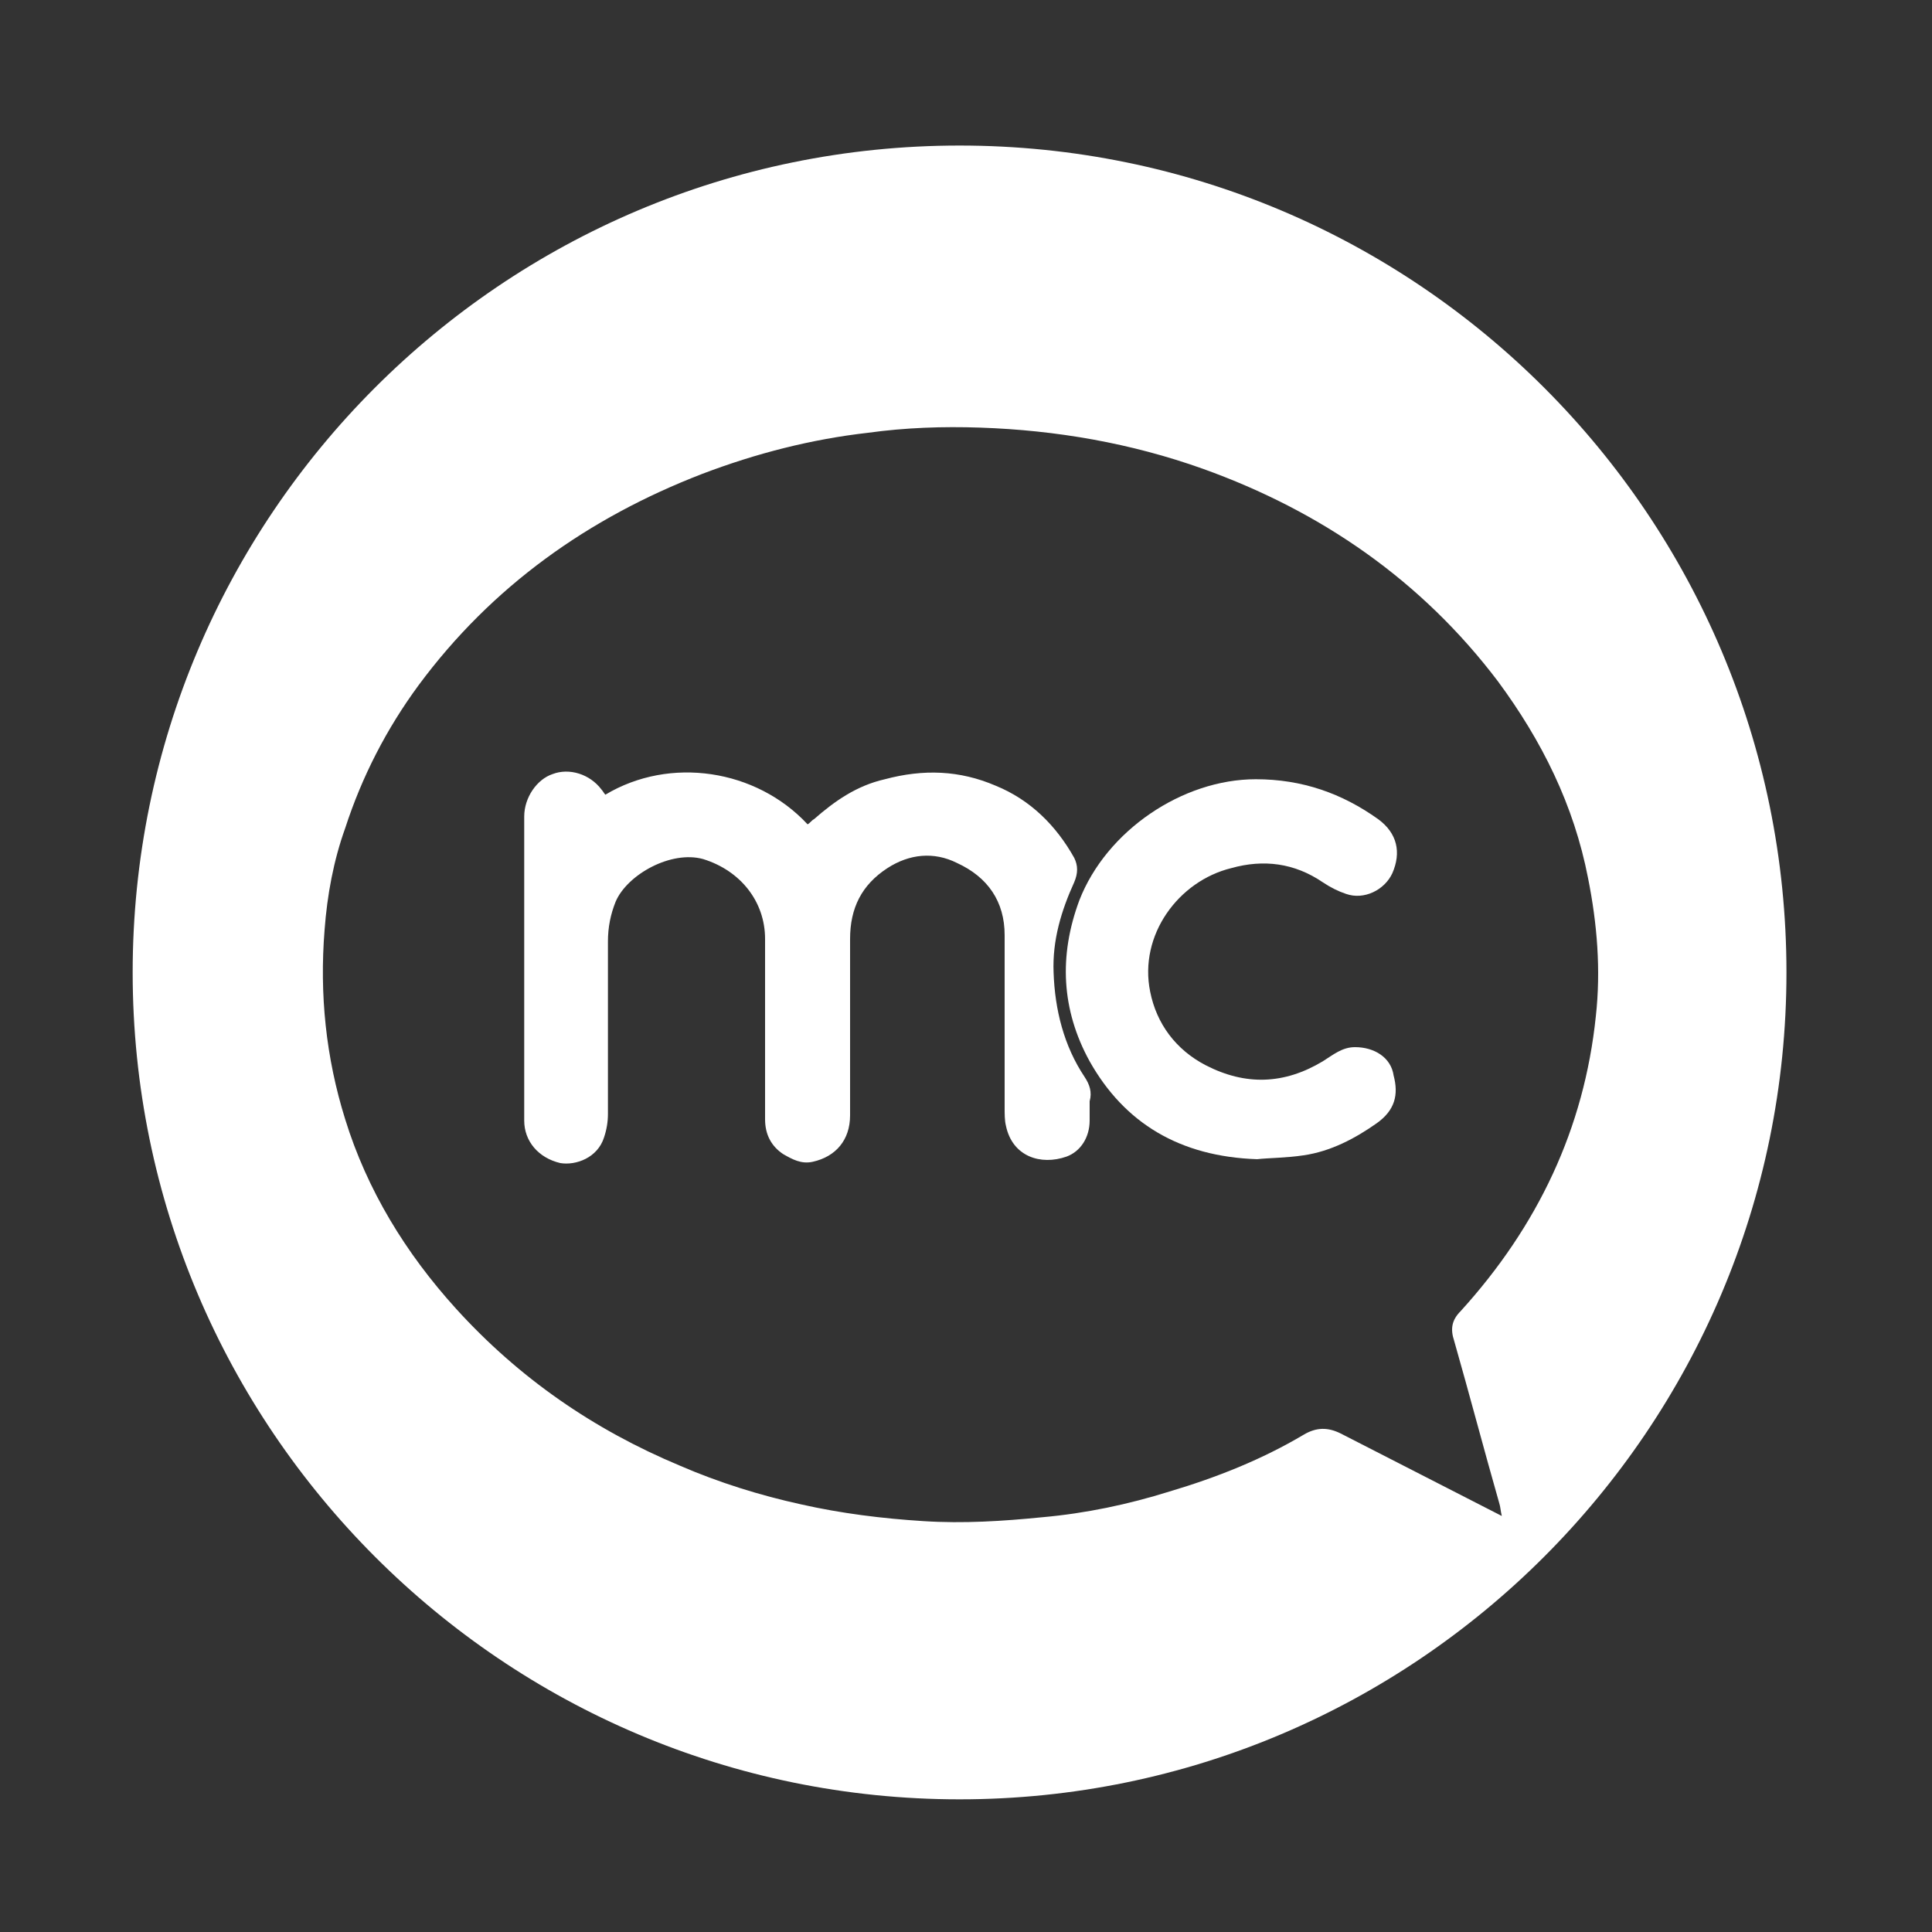 <?xml version="1.0" encoding="utf-8"?>
<!-- Generator: Adobe Illustrator 27.4.1, SVG Export Plug-In . SVG Version: 6.00 Build 0)  -->
<svg version="1.1" id="Capa_1" xmlns="http://www.w3.org/2000/svg" xmlns:xlink="http://www.w3.org/1999/xlink" x="0px" y="0px"
	 viewBox="0 0 150 150" style="enable-background:new 0 0 150 150;" xml:space="preserve">
<rect x="0" y="0" width="150" height="150" fill="#333333" stroke="none"/>
<style type="text/css">
	.st0{display:none;}
	.st1{display:inline;fill:#3584C6;}
	.st2{display:inline;}
	.st3{fill:#3584C6;}
	.st4{display:inline;fill:#FFFFFF;}
	.st5{fill:#FFFFFF;}
</style>
<g id="EMAIL_A" class="st0">
	<path class="st1" d="M133.4,34.4H35.6C28.7,34.4,23,40.1,23,47v4.7c0,1.7,1.4,3.2,3.2,3.2c1.7,0,3.2-1.4,3.2-3.2V47
		c0-0.6,0.2-1.3,0.3-1.9L65,75.4l-35.3,30.3c-0.2-0.6-0.3-1.3-0.3-1.9V99c0-1.7-1.4-3.2-3.2-3.2S23,97.2,23,99v4.7
		c0,6.9,5.7,12.6,12.6,12.6h97.8c6.9,0,12.6-5.7,12.6-12.6V47C146,40,140.3,34.4,133.4,34.4z M34.3,40.8c0.3-0.2,0.8-0.2,1.3-0.2
		h97.8c0.5,0,0.9,0,1.3,0.2L86.5,82c-1.3,0.9-2.8,0.9-4.1,0L34.3,40.8z M133.4,110.1H35.6c-0.5,0-0.9,0-1.3-0.2l35.5-30.5l8.5,7.4
		c1.7,1.6,3.9,2.4,6.2,2.4s4.4-0.8,6.2-2.4l8.5-7.4l35.5,30.5C134.3,110.1,133.9,110.1,133.4,110.1z M139.7,103.8
		c0,0.6-0.2,1.3-0.3,1.9L104,75.4l35.3-30.3c0.2,0.6,0.3,1.3,0.3,1.9L139.7,103.8L139.7,103.8z M13.5,67.5c0-1.7,1.4-3.2,3.2-3.2
		h18.9c1.7,0,3.2,1.4,3.2,3.2c0,1.7-1.4,3.2-3.2,3.2h-19C14.9,70.6,13.5,69.2,13.5,67.5z M35.6,86.4H7.2C5.4,86.4,4,85,4,83.3
		s1.4-3.2,3.2-3.2h28.4c1.7,0,3.2,1.4,3.2,3.2C38.7,85,37.3,86.4,35.6,86.4z"/>
</g>
<g id="TEL_A" class="st0">
	<g class="st2">
		<path class="st3" d="M105.6,93.7c-4.8-4.8-12.6-4.8-17.4,0l0,0l-5.9,5.9c-6.7-4.2-12.9-9.2-18.5-14.8C58.2,79.2,53.3,73,49,66.4
			l5.9-5.9c4.8-4.8,4.8-12.6,0-17.4l0,0L43.4,31.5c-2.3-2.3-5.4-3.6-8.6-3.6c-3.3,0-6.4,1.3-8.7,3.6L20.4,37
			c-5.4,5.8-7.8,13.7-6.7,21.5c1.3,15.4,11.4,33.8,26.9,49.4s34.2,25.6,49.6,27.1c1.1,0.1,2.3,0.1,3.4,0c6.7,0.3,13.2-2.1,18.1-6.7
			l5.5-5.6c2.3-2.3,3.6-5.5,3.6-8.7s-1.3-6.4-3.6-8.6L105.6,93.7z M111.4,116.9l-5.6,5.5c-4.2,3.5-9.6,5-15,4.1
			c-13.3-1.1-30.3-10.6-44.3-24.6S23.2,71.1,21.9,57.8C21,52.4,22.5,47,26,42.8l5.8-5.6c0.8-0.8,1.8-1.2,2.9-1.2
			c1.1,0,2.1,0.4,2.9,1.2l11.6,11.7c1.6,1.6,1.6,4.2,0,5.8L41,62.9c-1.3,1.3-1.6,3.3-0.7,5c4.9,8.3,10.9,16,17.7,22.9
			s14.5,12.8,22.9,17.7c1.6,0.9,3.6,0.7,5-0.7l8.2-8.2c1.6-1.6,4.2-1.6,5.8,0l11.6,11.6c0.8,0.8,1.2,1.8,1.2,2.9
			C112.6,115.2,112.2,116.1,111.4,116.9L111.4,116.9z"/>
		<path class="st3" d="M118.5,30.1c-11.5-11.5-27.1-18-43.4-18c-2.3,0-4.1,1.8-4.1,4.1s1.8,4.1,4.1,4.1c29.4,0,53.2,23.8,53.2,53.2
			c0,0.2,0,0.3,0,0.5c0,2.3,1.8,4.1,4.1,4.1s4.1-1.8,4.1-4.1C136.7,57.5,130.2,41.7,118.5,30.1z"/>
		<path class="st3" d="M95.2,53.5c4.7,4.7,7.3,11,7.2,17.7c0,2.3,1.8,4.1,4.1,4.1s4.1-1.8,4.1-4.1c0.3-18.2-14.2-33-32.3-33.2
			c-0.1,0-0.3,0-0.4,0c-2.3,0-4.1,1.8-4.1,4.1s1.8,4.1,4.1,4.1C84.4,46.2,90.7,48.8,95.2,53.5z"/>
	</g>
</g>
<g id="EMAIL_A_copia" class="st0">
	<path class="st4" d="M133.4,34.4H35.6C28.7,34.4,23,40.1,23,47v4.7c0,1.7,1.4,3.2,3.2,3.2c1.7,0,3.2-1.4,3.2-3.2V47
		c0-0.6,0.2-1.3,0.3-1.9L65,75.4l-35.3,30.3c-0.2-0.6-0.3-1.3-0.3-1.9V99c0-1.7-1.4-3.2-3.2-3.2S23,97.2,23,99v4.7
		c0,6.9,5.7,12.6,12.6,12.6h97.8c6.9,0,12.6-5.7,12.6-12.6V47C146,40,140.3,34.4,133.4,34.4z M34.3,40.8c0.3-0.2,0.8-0.2,1.3-0.2
		h97.8c0.5,0,0.9,0,1.3,0.2L86.5,82c-1.3,0.9-2.8,0.9-4.1,0L34.3,40.8z M133.4,110.1H35.6c-0.5,0-0.9,0-1.3-0.2l35.5-30.5l8.5,7.4
		c1.7,1.6,3.9,2.4,6.2,2.4s4.4-0.8,6.2-2.4l8.5-7.4l35.5,30.5C134.3,110.1,133.9,110.1,133.4,110.1z M139.7,103.8
		c0,0.6-0.2,1.3-0.3,1.9L104,75.4l35.3-30.3c0.2,0.6,0.3,1.3,0.3,1.9L139.7,103.8L139.7,103.8z M13.5,67.5c0-1.7,1.4-3.2,3.2-3.2
		h18.9c1.7,0,3.2,1.4,3.2,3.2c0,1.7-1.4,3.2-3.2,3.2h-19C14.9,70.6,13.5,69.2,13.5,67.5z M35.6,86.4H7.2C5.4,86.4,4,85,4,83.3
		s1.4-3.2,3.2-3.2h28.4c1.7,0,3.2,1.4,3.2,3.2C38.7,85,37.3,86.4,35.6,86.4z"/>
</g>
<g id="TEL_A_copia" class="st0">
	<g class="st2">
		<path class="st5" d="M105.6,93.7c-4.8-4.8-12.6-4.8-17.4,0l0,0l-5.9,5.9c-6.7-4.2-12.9-9.2-18.5-14.8C58.2,79.2,53.3,73,49,66.4
			l5.9-5.9c4.8-4.8,4.8-12.6,0-17.4l0,0L43.4,31.5c-2.3-2.3-5.4-3.6-8.6-3.6c-3.3,0-6.4,1.3-8.7,3.6L20.4,37
			c-5.4,5.8-7.8,13.7-6.7,21.5c1.3,15.4,11.4,33.8,26.9,49.4s34.2,25.6,49.6,27.1c1.1,0.1,2.3,0.1,3.4,0c6.7,0.3,13.2-2.1,18.1-6.7
			l5.5-5.6c2.3-2.3,3.6-5.5,3.6-8.7s-1.3-6.4-3.6-8.6L105.6,93.7z M111.4,116.9l-5.6,5.5c-4.2,3.5-9.6,5-15,4.1
			c-13.3-1.1-30.3-10.6-44.3-24.6S23.2,71.1,21.9,57.8C21,52.4,22.5,47,26,42.8l5.8-5.6c0.8-0.8,1.8-1.2,2.9-1.2
			c1.1,0,2.1,0.4,2.9,1.2l11.6,11.7c1.6,1.6,1.6,4.2,0,5.8L41,62.9c-1.3,1.3-1.6,3.3-0.7,5c4.9,8.3,10.9,16,17.7,22.9
			s14.5,12.8,22.9,17.7c1.6,0.9,3.6,0.7,5-0.7l8.2-8.2c1.6-1.6,4.2-1.6,5.8,0l11.6,11.6c0.8,0.8,1.2,1.8,1.2,2.9
			C112.6,115.2,112.2,116.1,111.4,116.9L111.4,116.9z"/>
		<path class="st5" d="M118.5,30.1c-11.5-11.5-27.1-18-43.4-18c-2.3,0-4.1,1.8-4.1,4.1s1.8,4.1,4.1,4.1c29.4,0,53.2,23.8,53.2,53.2
			c0,0.2,0,0.3,0,0.5c0,2.3,1.8,4.1,4.1,4.1s4.1-1.8,4.1-4.1C136.7,57.5,130.2,41.7,118.5,30.1z"/>
		<path class="st5" d="M95.2,53.5c4.7,4.7,7.3,11,7.2,17.7c0,2.3,1.8,4.1,4.1,4.1s4.1-1.8,4.1-4.1c0.3-18.2-14.2-33-32.3-33.2
			c-0.1,0-0.3,0-0.4,0c-2.3,0-4.1,1.8-4.1,4.1s1.8,4.1,4.1,4.1C84.4,46.2,90.7,48.8,95.2,53.5z"/>
	</g>
</g>
<g id="Capa_15">
</g>
<g id="FLECHA_B" class="st0">
	<path class="st4" d="M143.4,81.8L112,113.2c-1.7,1.7-4,2.6-6.3,2.6s-4.5-0.9-6.3-2.6c-3.5-3.5-3.5-9.1,0-12.6l16.3-16.3H12.9
		c-4.9,0-8.9-4-8.9-8.9s4-8.9,8.9-8.9h102.8L99.4,50.3c-3.5-3.5-3.5-9.1,0-12.6s9.1-3.5,12.6,0l31.4,31.4
		C146.9,72.7,146.9,78.3,143.4,81.8L143.4,81.8z"/>
</g>
<g id="FLECHA_B_copia" class="st0">
	<path class="st4" d="M143.4,81.8L112,113.2c-1.7,1.7-4,2.6-6.3,2.6s-4.5-0.9-6.3-2.6c-3.5-3.5-3.5-9.1,0-12.6l16.3-16.3H12.9
		c-4.9,0-8.9-4-8.9-8.9s4-8.9,8.9-8.9h102.8L99.4,50.3c-3.5-3.5-3.5-9.1,0-12.6s9.1-3.5,12.6,0l31.4,31.4
		C146.9,72.7,146.9,78.3,143.4,81.8L143.4,81.8z"/>
</g>
<g id="FLECHA_B_copia_2" class="st0">
	<path class="st1" d="M143.4,81.8L112,113.2c-1.7,1.7-4,2.6-6.3,2.6s-4.5-0.9-6.3-2.6c-3.5-3.5-3.5-9.1,0-12.6l16.3-16.3H12.9
		c-4.9,0-8.9-4-8.9-8.9s4-8.9,8.9-8.9h102.8L99.4,50.3c-3.5-3.5-3.5-9.1,0-12.6s9.1-3.5,12.6,0l31.4,31.4
		C146.9,72.7,146.9,78.3,143.4,81.8L143.4,81.8z"/>
</g>
<g id="ROOF" class="st0">
	<g class="st2">
		<path class="st5" d="M7,76.4v40.8h135V76.4H7z M113.5,104.1l-1.2-12.5h17.1v12.5H113.5z M17.6,104.1l-0.8-12.5h15.3l-1.4,12.5
			H17.6z M46.4,91.6l0.8,12.5H31.9l1.4-12.5H46.4z M48.3,104.1l-0.8-12.5h16.7v12.5H48.3z M65.5,91.6h14.8l1.1,12.5H65.5V91.6z
			 M82.6,104.1l-1.1-12.5h15.3l-0.7,12.5H82.6z M97.9,91.6h13.2l1.2,12.5H97.2L97.9,91.6z M115,90.4V77.6h10.9l1.4,12.8H115z
			 M113.8,90.4H104l-0.8-12.8h10.6C113.8,77.6,113.8,90.4,113.8,90.4z M102.8,90.4h-19L85,77.6h17L102.8,90.4z M83,90.4H63.6
			l-1.4-12.8h21.7l-1.3,12.8H83z M62.4,90.4H49.6V77.6H61L62.4,90.4z M48.5,90.4H38.2l-0.8-12.8h11.1V90.4z M37,90.4H19.5l1.3-12.8
			h15.4L37,90.4z M8.2,91.6h7.5l0.8,12.5H8.2V91.6z M30.2,105.2l1.5,10.8H19.1v-10.8H30.2z M31.4,105.2h12.1L42.7,116h-9.8
			L31.4,105.2z M44.7,105.2h9l1.1,10.8H43.9L44.7,105.2z M54.9,105.2h14.4l-1,10.8H56L54.9,105.2z M70.4,105.2h12.8V116H69.4
			L70.4,105.2z M84.4,105.2h11.1l1.3,10.8H84.4V105.2z M96.7,105.2h11.9v0.2c0,0.3-0.4,6.4-0.6,10.6H98L96.7,105.2z M109.8,105.4
			v-0.2h9.1L120,116h-10.9C109.2,114.1,109.8,105.8,109.8,105.4z M120,105.2h14.3l-1,10.8h-12L120,105.2z M130.5,104.1V91.6h10.3
			v12.5H130.5z M140.8,90.4h-12.3l-1.4-12.8h13.7V90.4z M19.6,77.6l-1.3,12.8H8.2V77.6H19.6z M8.2,105.2h9.7V116H8.2V105.2z
			 M134.4,116l1-10.8h5.4V116H134.4z"/>
		<path class="st5" d="M7,36.4v40.8h135V36.4H7z M113.5,64.1l-1.2-12.5h17.1v12.5H113.5z M17.6,64.1l-0.8-12.5h15.3l-1.4,12.5H17.6z
			 M46.4,51.6l0.8,12.5H31.9l1.4-12.5H46.4z M48.3,64.1l-0.8-12.5h16.7v12.5H48.3z M65.5,51.6h14.8l1.1,12.5H65.5V51.6z M82.6,64.1
			l-1.1-12.5h15.3l-0.7,12.5H82.6z M97.9,51.6h13.2l1.2,12.5H97.2L97.9,51.6z M115,50.4V37.6h10.9l1.4,12.8
			C127.3,50.4,115,50.4,115,50.4z M113.8,50.4H104l-0.8-12.8h10.6C113.8,37.6,113.8,50.4,113.8,50.4z M102.8,50.4h-19L85,37.6h17
			L102.8,50.4z M83,50.4H63.6l-1.4-12.8h21.7l-1.3,12.8H83z M62.4,50.4H49.6V37.6H61L62.4,50.4z M48.5,50.4H38.2l-0.8-12.8h11.1
			V50.4z M37,50.4H19.5l1.3-12.8h15.4L37,50.4z M8.2,51.6h7.5l0.8,12.5H8.2V51.6z M30.2,65.2L31.7,76H19.1V65.2H30.2z M31.4,65.2
			h12.1L42.7,76h-9.8L31.4,65.2z M44.7,65.2h9L54.8,76H43.9L44.7,65.2z M54.9,65.2h14.4l-1,10.8H56L54.9,65.2z M70.4,65.2h12.8V76
			H69.4L70.4,65.2z M84.4,65.2h11.1L96.7,76H84.4V65.2z M96.7,65.2h11.9v0.2c0,0.3-0.4,6.4-0.6,10.6H98L96.7,65.2z M109.8,65.4v-0.2
			h9.1L120,76h-10.9C109.2,74.1,109.8,65.8,109.8,65.4z M120,65.2h14.3l-1,10.8h-12L120,65.2z M130.5,64.1V51.6h10.3v12.5H130.5z
			 M140.8,50.4h-12.3l-1.4-12.8h13.7V50.4z M19.6,37.6l-1.3,12.8H8.2V37.6H19.6z M8.2,65.2h9.7V76H8.2V65.2z M134.4,76l1-10.8h5.4
			V76H134.4z"/>
	</g>
</g>
<g id="gutters" class="st0">
	<path class="st4" d="M142.8,20.4h-16.2l-1.3,0.5l-38.8,39l-11.6-0.1l-0.3-37.9l-1.2-1.3l-11.1-0.1l-1.6,1l-52.8,53L5.6,77
		c0,14.7,0,29.3,0,44c0,0.5-0.1,2.3,1.1,4c1.7,2.4,4.5,2.6,4.9,2.6c4.5,0.2,22.7,1.3,47.4,1c0.3,0.1,1.3,0,2.4-0.6
		c0.8-0.5,1.4-1,1.6-1.3l54.9-55.1l9.9-21.3l15.5-15.5l0.9-1.4V21.8L142.8,20.4z M87,83.9L79.1,84l-17.6,37.5l-1.7,1.4H14l-2.2-2.2
		V76.9L63.9,25h5.4L18.1,76.5v40H57l18.2-38.9h11.9L87,83.9L87,83.9z M87.6,75.9H76.7l51-50.9h10.8L87.6,75.9z"/>
</g>
<g id="nieve" class="st0">
	<g id="XMLID_2332_" class="st2">
		<g id="XMLID_426_">
			<path id="XMLID_427_" class="st5" d="M124.8,60l3.9,2.3c0.4,0.2,0.7,0.3,1.1,0.3c0.8,0,1.5-0.4,1.9-1.1c0.6-1.1,0.3-2.4-0.8-3
				l-3.9-2.3l1.6-0.4c1.2-0.3,1.9-1.5,1.6-2.7c-0.3-1.2-1.5-1.9-2.7-1.6l-5.9,1.6l-10.4-6l10.4-6l5.9,1.6c0.2,0.1,0.4,0.1,0.6,0.1
				c1,0,1.9-0.7,2.2-1.7c0.3-1.2-0.4-2.4-1.6-2.7l-1.6-0.4l3.9-2.3c1.1-0.6,1.4-2,0.8-3c-0.6-1.1-2-1.4-3-0.8l-3.9,2.3l0.4-1.6
				c0.3-1.2-0.4-2.4-1.6-2.7c-1.2-0.3-2.4,0.4-2.7,1.6l-1.6,5.9l-10.4,6v-12l4.3-4.3c0.9-0.9,0.9-2.3,0-3.2c-0.9-0.9-2.3-0.9-3.2,0
				l-1.2,1.2v-4.5c0-1.2-1-2.2-2.2-2.2s-2.2,1-2.2,2.2v4.6l-1.2-1.2c-0.9-0.9-2.3-0.9-3.2,0c-0.9,0.9-0.9,2.3,0,3.2l4.3,4.3v12
				l-10.4-6l-1.6-5.9c-0.3-1.2-1.5-1.9-2.7-1.6s-1.9,1.5-1.6,2.7l0.4,1.6L84.6,32c-1.1-0.6-2.4-0.3-3,0.8c-0.6,1.1-0.3,2.4,0.8,3
				l3.9,2.3l-1.6,0.4c-1.2,0.3-1.9,1.5-1.6,2.7c0.3,1,1.2,1.7,2.2,1.7c0.2,0,0.4,0,0.6-0.1l5.9-1.6l10.4,6l-10.4,6l-5.9-1.6
				c-1.2-0.3-2.4,0.4-2.7,1.6c-0.3,1.2,0.4,2.4,1.6,2.7l1.6,0.4l-3.9,2.3c-1.1,0.6-1.4,2-0.8,3c0.4,0.7,1.2,1.1,1.9,1.1
				c0.4,0,0.8-0.1,1.1-0.3l3.9-2.3l-0.4,1.6c-0.3,1.2,0.4,2.4,1.6,2.7c0.2,0.1,0.4,0.1,0.6,0.1c1,0,1.9-0.7,2.2-1.7l1.6-5.9l10.4-6
				v12l-4.3,4.3c-0.9,0.9-0.9,2.3,0,3.2c0.9,0.9,2.3,0.9,3.2,0l1.2-1.2v4.6c0,1.2,1,2.2,2.2,2.2s2.2-1,2.2-2.2v-4.6l1.2,1.2
				c0.4,0.4,1,0.7,1.6,0.7s1.1-0.2,1.6-0.7c0.9-0.9,0.9-2.3,0-3.2l-4.3-4.3v-12l10.4,6l1.6,5.9c0.3,1,1.2,1.7,2.2,1.7
				c0.2,0,0.4,0,0.6-0.1c1.2-0.3,1.9-1.5,1.6-2.7L124.8,60z"/>
			<path id="XMLID_429_" class="st5" d="M68.4,88.7c-0.6-1.1-2-1.4-3-0.8l-3.9,2.3l0.4-1.6c0.3-1.2-0.4-2.4-1.6-2.7
				c-1.2-0.3-2.4,0.4-2.7,1.6L56,93.3l-10.4,6v-12l4.3-4.3c0.9-0.9,0.9-2.3,0-3.2c-0.9-0.9-2.3-0.9-3.2,0L45.6,81v-4.6
				c0-1.2-1-2.2-2.2-2.2s-2.2,1-2.2,2.2V81L40,79.8c-0.9-0.9-2.3-0.9-3.2,0s-0.9,2.3,0,3.2l4.3,4.3v12l-10.4-6l-1.6-5.9
				c-0.3-1.2-1.5-1.9-2.7-1.6s-1.9,1.5-1.6,2.7l0.4,1.6l-3.9-2.3c-1.1-0.6-2.4-0.3-3,0.8s-0.3,2.4,0.8,3L23,94l-1.6,0.4
				c-1.2,0.3-1.9,1.5-1.6,2.7c0.3,1,1.2,1.7,2.2,1.7c0.2,0,0.4,0,0.6-0.1l5.9-1.6l10.4,6l-10.4,6l-5.9-1.6c-1.2-0.3-2.4,0.4-2.7,1.6
				c-0.3,1.2,0.4,2.4,1.6,2.7l1.6,0.4l-3.9,2.3c-1.1,0.6-1.4,2-0.8,3c0.4,0.7,1.2,1.1,1.9,1.1c0.4,0,0.8-0.1,1.1-0.3l3.9-2.3
				l-0.4,1.6c-0.3,1.2,0.4,2.4,1.6,2.7c0.2,0.1,0.4,0.1,0.6,0.1c1,0,1.9-0.7,2.2-1.7l1.6-5.9l10.4-6v12l-4.3,4.3
				c-0.9,0.9-0.9,2.3,0,3.2c0.9,0.9,2.3,0.9,3.2,0l1.2-1.2v4.6c0,1.2,1,2.2,2.2,2.2s2.2-1,2.2-2.2v-4.6l1.2,1.2
				c0.4,0.4,1,0.7,1.6,0.7s1.1-0.2,1.6-0.7c0.9-0.9,0.9-2.3,0-3.2l-4.3-4.3v-12l10.4,6l1.6,5.9c0.3,1,1.2,1.7,2.2,1.7
				c0.2,0,0.4,0,0.6-0.1c1.2-0.3,1.9-1.5,1.6-2.7l-0.4-1.6l3.9,2.3c0.4,0.2,0.7,0.3,1.1,0.3c0.8,0,1.5-0.4,1.9-1.1
				c0.6-1.1,0.3-2.4-0.8-3l-3.9-2.3l1.6-0.4c1.2-0.3,1.9-1.5,1.6-2.7s-1.5-1.9-2.7-1.6l-5.9,1.6l-10.4-6l10.4-6l5.9,1.6
				c0.2,0.1,0.4,0.1,0.6,0.1c1,0,1.9-0.7,2.2-1.7c0.3-1.2-0.4-2.4-1.6-2.7L63.7,94l3.9-2.3C68.7,91.1,69.1,89.8,68.4,88.7L68.4,88.7
				z"/>
			<path id="XMLID_432_" class="st5" d="M112.5,105c-4.2,0-7.6,3.4-7.6,7.6s3.4,7.6,7.6,7.6s7.6-3.4,7.6-7.6S116.7,105,112.5,105z
				 M112.5,115.7c-1.7,0-3.1-1.4-3.1-3.1s1.4-3.1,3.1-3.1s3.1,1.4,3.1,3.1S114.2,115.7,112.5,115.7z"/>
			<path id="XMLID_448_" class="st5" d="M37.6,45.2c4.2,0,7.6-3.4,7.6-7.6S41.7,30,37.6,30S30,33.4,30,37.6S33.4,45.2,37.6,45.2z
				 M37.6,34.5c1.7,0,3.1,1.4,3.1,3.1s-1.4,3.1-3.1,3.1s-3.1-1.4-3.1-3.1S35.8,34.5,37.6,34.5z"/>
			<path id="XMLID_451_" class="st5" d="M75,67.5c-4.2,0-7.6,3.4-7.6,7.6s3.4,7.6,7.6,7.6s7.6-3.4,7.6-7.6S79.2,67.5,75,67.5
				L75,67.5z M75,78.2c-1.7,0-3.1-1.4-3.1-3.1S73.3,72,75,72s3.1,1.4,3.1,3.1C78.1,76.8,76.7,78.2,75,78.2z"/>
			<path id="XMLID_452_" class="st5" d="M94.9,92.7c-0.6,0-1.2,0.2-1.6,0.7c-0.4,0.4-0.7,1-0.7,1.6s0.2,1.2,0.7,1.6
				c0.4,0.4,1,0.7,1.6,0.7s1.2-0.2,1.6-0.7c0.4-0.4,0.7-1,0.7-1.6s-0.2-1.2-0.7-1.6C96.1,93,95.5,92.7,94.9,92.7z"/>
			<path id="XMLID_453_" class="st5" d="M54.9,22.5c0.6,0,1.2-0.2,1.6-0.7c0.4-0.4,0.7-1,0.7-1.6S57,19,56.5,18.6
				c-0.4-0.4-1-0.7-1.6-0.7s-1.2,0.2-1.6,0.7c-0.4,0.4-0.7,1-0.7,1.6s0.2,1.2,0.7,1.6C53.7,22.2,54.3,22.5,54.9,22.5z"/>
			<path id="XMLID_454_" class="st5" d="M20.2,57.8c0.6,0,1.2-0.2,1.6-0.7c0.4-0.4,0.7-1,0.7-1.6s-0.2-1.2-0.7-1.6
				c-0.4-0.4-1-0.7-1.6-0.7S19,53.6,18.6,54s-0.7,1-0.7,1.6s0.2,1.2,0.7,1.6C19,57.6,19.6,57.8,20.2,57.8z"/>
			<path id="XMLID_455_" class="st5" d="M55.2,53.1c-0.6,0-1.2,0.2-1.6,0.7c-0.4,0.4-0.7,1-0.7,1.6s0.2,1.2,0.7,1.6
				c0.4,0.4,1,0.7,1.6,0.7s1.2-0.2,1.6-0.7c0.4-0.4,0.7-1,0.7-1.6s-0.2-1.2-0.7-1.6C56.4,53.4,55.8,53.1,55.2,53.1z"/>
			<path id="XMLID_456_" class="st5" d="M131.5,93.6c-0.4-0.4-1-0.7-1.6-0.7s-1.2,0.2-1.6,0.7c-0.4,0.4-0.7,1-0.7,1.6
				s0.2,1.2,0.7,1.6c0.4,0.4,1,0.7,1.6,0.7s1.2-0.2,1.6-0.7c0.4-0.4,0.7-1,0.7-1.6S131.9,94.1,131.5,93.6z"/>
			<path id="XMLID_457_" class="st5" d="M94.7,127.7c-0.6,0-1.2,0.2-1.6,0.7c-0.4,0.4-0.7,1-0.7,1.6s0.2,1.2,0.7,1.6
				c0.4,0.4,1,0.7,1.6,0.7s1.2-0.2,1.6-0.7c0.4-0.4,0.7-1,0.7-1.6s-0.2-1.2-0.7-1.6C95.8,128,95.2,127.7,94.7,127.7z"/>
		</g>
	</g>
</g>
<g id="VENTAJ" class="st0">
	<g class="st2">
		<g>
			<path class="st5" d="M134.9,139.6h-7.6v-17.4c0-1.5-1.2-2.7-2.7-2.7s-2.7,1.2-2.7,2.7v17.4h-8.8V97.8c0-0.8-0.4-1.6-1-2.1
				s-1.5-0.7-2.3-0.6l-26.3,5.1c-1.3,0.3-2.2,1.4-2.2,2.7v36.6H28.9v-39.3l93-21.5v18.9c0,1.5,1.2,2.7,2.7,2.7s2.7-1.2,2.7-2.7V77.4
				l7.1-1.7c1.5-0.3,2.4-1.8,2-3.3L134,61.8c-0.2-0.7-0.6-1.3-1.2-1.7c-0.6-0.4-1.4-0.5-2.1-0.3l-3.4,0.8v-21l1.4,0.3
				c0.2,0,0.4,0.1,0.6,0.1c0.5,0,1-0.1,1.4-0.4c0.6-0.4,1.1-1,1.2-1.7l2.5-10.7c0.3-1.5-0.6-2.9-2-3.3L50.9,5.1
				c-1.5-0.3-2.9,0.6-3.3,2l-2.5,10.7c-0.2,0.7,0,1.4,0.3,2.1c0.4,0.6,1,1.1,1.7,1.2l4.4,1v56l-35.4,8.2c-1.5,0.3-2.4,1.8-2,3.3
				l2.5,10.7c0.2,0.7,0.6,1.3,1.2,1.7c0.4,0.3,0.9,0.4,1.4,0.4c0.2,0,0.4,0,0.6-0.1l3.5-0.8v38.1h-7.7c-1.5,0-2.7,1.2-2.7,2.7
				s1.2,2.7,2.7,2.7h119.2c1.5,0,2.7-1.2,2.7-2.7S136.4,139.6,134.9,139.6L134.9,139.6z M52.3,11l76.2,17.6l-1.2,5.3L51.1,16.4
				L52.3,11z M57.1,23.3l64.8,15v23.5l-16,3.7c0,0,0,0,0-0.1V43.6c0-1.5-1.2-2.7-2.7-2.7H89.5H75.8c-1.5,0-2.7,1.2-2.7,2.7v21.9
				c0,1.5,1.2,2.7,2.7,2.7h13.7h4.9l-37.3,8.6L57.1,23.3z M92.2,46.3h8.2v16.4h-8.2V46.3z M78.5,62.8V46.3h8.2v16.4h-8.2V62.8z
				 M20.1,91l109.2-25.3l1.2,5.3L21.3,96.4L20.1,91z M86.8,139.6v-16.8H89c1.5,0,2.7-1.2,2.7-2.7s-1.2-2.7-2.7-2.7h-2.2v-12.1
				l20.8-4.1v38.5H86.8V139.6z"/>
			<path class="st5" d="M40.6,104.6c-1.5,0-2.7,1.2-2.7,2.7v21.9c0,1.5,1.2,2.7,2.7,2.7H68c1.5,0,2.7-1.2,2.7-2.7v-21.9
				c0-1.5-1.2-2.7-2.7-2.7H40.6z M43.4,110.1h8.2v16.4h-8.2V110.1z M65.3,126.5h-8.2v-16.4h8.2V126.5z"/>
			<circle class="st5" cx="124.7" cy="109.9" r="2.7"/>
		</g>
	</g>
</g>
<g id="CHCEK" class="st0">
	<g id="_7-Check" class="st2">
		<path class="st3" d="M20.7,69.2c-7.9,0-14.3,6.5-14.3,14.4c0,3.3,1.1,6.5,3.2,9L46,137.2c2.6,3.3,6.7,5.1,10.9,4.8
			c4.4-0.2,8.4-2.6,10.9-6.5l75.6-121.8c0,0,0,0,0-0.1c0.7-1.1,0.5-3.2-1-4.6c-1.6-1.5-4.2-1.4-5.7,0.2c-0.1,0.1-0.1,0.1-0.2,0.2
			l-0.1,0.1L60.3,95.7c-1.2,1.4-3.3,1.5-4.7,0.3l0,0L30.3,73C27.7,70.5,24.3,69.2,20.7,69.2L20.7,69.2z"/>
	</g>
</g>
<g id="Capa_14" class="st0">
	<path class="st4" d="M8.7,18.3c-2.5-2.5-2.5-6.8,0-9.4c2.6-2.5,6.8-2.5,9.4,0l56.6,56.7l56.7-56.7c2.5-2.5,6.8-2.5,9.3,0
		c2.6,2.6,2.6,6.9,0,9.4L84.1,75l56.6,56.7c2.6,2.5,2.6,6.8,0,9.4c-2.5,2.5-6.8,2.5-9.3,0L74.7,84.4l-56.6,56.7
		c-2.6,2.5-6.8,2.5-9.4,0c-2.5-2.6-2.5-6.9,0-9.4L65.3,75L8.7,18.3z"/>
</g>
<g id="Capa_16" class="st0">
	<g class="st2">
		<g>
			<path d="M75.4,7C47.1,7,24,30.3,24,58.7c0,11,3.4,21.6,10,30.4l38.3,51.3c1.6,2.1,4.8,2.1,6.4,0L117,89.1
				c6.5-8.9,10-19.4,10-30.4C126.9,30.3,103.8,7,75.4,7z M75.4,78.5c-10.9,0-19.8-8.9-19.8-19.8s8.9-19.8,19.8-19.8
				s19.8,8.9,19.8,19.8S86.3,78.5,75.4,78.5z"/>
		</g>
	</g>
</g>
<g>
	<path class="st5" d="M84.2,83.6c-1.6-2.4-2.3-5.2-2.4-8.1c-0.1-2.5,0.6-4.8,1.6-7c0.3-0.7,0.3-1.3,0-1.9C82,64.1,80,62.1,77.3,61
		c-2.8-1.2-5.6-1.3-8.6-0.5c-2.2,0.5-3.9,1.7-5.5,3.1c-0.2,0.1-0.3,0.3-0.5,0.4c-4-4.3-10.7-5.3-15.7-2.3c-0.1-0.1-0.2-0.3-0.3-0.4
		c-0.9-1.2-2.5-1.7-3.8-1.2c-1.2,0.4-2.2,1.8-2.2,3.3c0,0.9,0,1.8,0,2.8c0,6.9,0,13.8,0,20.8c0,1.6,1.1,2.9,2.8,3.3
		c1.2,0.2,2.9-0.4,3.4-2c0.2-0.6,0.3-1.2,0.3-1.8c0-4.5,0-8.9,0-13.4c0-1.1,0.2-2.1,0.6-3.1c0.9-2.1,4.3-4,6.8-3.3
		c2.9,0.9,4.8,3.3,4.8,6.2c0,4.7,0,9.3,0,14c0,1.2,0.5,2.1,1.4,2.7c0.7,0.4,1.4,0.8,2.3,0.6c1.8-0.4,2.9-1.7,2.9-3.6
		c0-4.6,0-9.1,0-13.7c0-2.4,0.9-4.2,2.9-5.5c1.7-1.1,3.6-1.3,5.4-0.4c2.4,1.1,3.7,3,3.7,5.6c0,4.5,0,8.9,0,13.4c0,0.5,0,1,0.1,1.4
		c0.5,2.4,2.7,3.1,4.7,2.4c1.1-0.4,1.8-1.5,1.8-2.8c0-0.5,0-1,0-1.5C84.8,84.8,84.6,84.2,84.2,83.6z"/>
	<path class="st5" d="M105.2,81.3c-1,0-1.7,0.6-2.5,1.1c-3,1.8-6,1.9-9.1,0.3c-2.3-1.2-3.8-3.2-4.3-5.7c-0.9-4.4,2.2-8.6,6.3-9.6
		c2.5-0.7,4.9-0.4,7.1,1.1c0.6,0.4,1.2,0.7,1.8,0.9c1.4,0.5,3-0.3,3.6-1.6c0.7-1.6,0.4-3.1-1.1-4.2c-2.8-2-5.9-3.1-9.5-3.1
		c-5.7,0-11.6,4-13.7,9.4c-1.6,4.3-1.4,8.5,0.8,12.5c2.7,4.8,7,7.4,13,7.6c0.9-0.1,2.3-0.1,3.6-0.3c2.1-0.3,4-1.3,5.7-2.5
		c1.4-1,1.7-2.2,1.3-3.7C108,82.1,106.7,81.3,105.2,81.3z"/>
	<path class="st5" d="M74.5,11.3c-35.5,0-64.2,28.8-64.2,64.2s28.8,64.2,64.2,64.2s64.2-28.8,64.2-64.2S110,11.3,74.5,11.3z
		 M113.4,101.8c-0.7,0.7-0.8,1.4-0.5,2.3c1.2,4.2,2.3,8.4,3.5,12.6c0.1,0.3,0.1,0.6,0.2,1c-4.3-2.2-8.4-4.3-12.5-6.4
		c-1-0.5-1.9-0.5-2.9,0.1c-3.2,1.9-6.7,3.3-10.4,4.4c-3.2,1-6.5,1.7-9.9,2c-3,0.3-6.1,0.5-9.2,0.3c-3.2-0.2-6.4-0.6-9.5-1.3
		c-3.2-0.7-6.4-1.7-9.4-3c-6.7-2.8-12.5-6.8-17.4-12.2c-3.9-4.3-6.9-9.2-8.6-14.7c-1.5-4.8-2-9.7-1.6-14.7c0.2-2.7,0.7-5.4,1.6-7.9
		c1.3-4,3.2-7.7,5.7-11.1c5.7-7.7,13.2-13,22-16.4c4.2-1.6,8.5-2.7,12.9-3.2c2.9-0.4,5.8-0.5,8.7-0.4c5.9,0.2,11.7,1.2,17.3,3.2
		c9.2,3.3,17,8.7,22.9,16.5c3.4,4.6,5.9,9.6,7,15.3c0.7,3.5,1,7.1,0.6,10.7C123,87.6,119.4,95.2,113.4,101.8z"/>
</g>
</svg>
